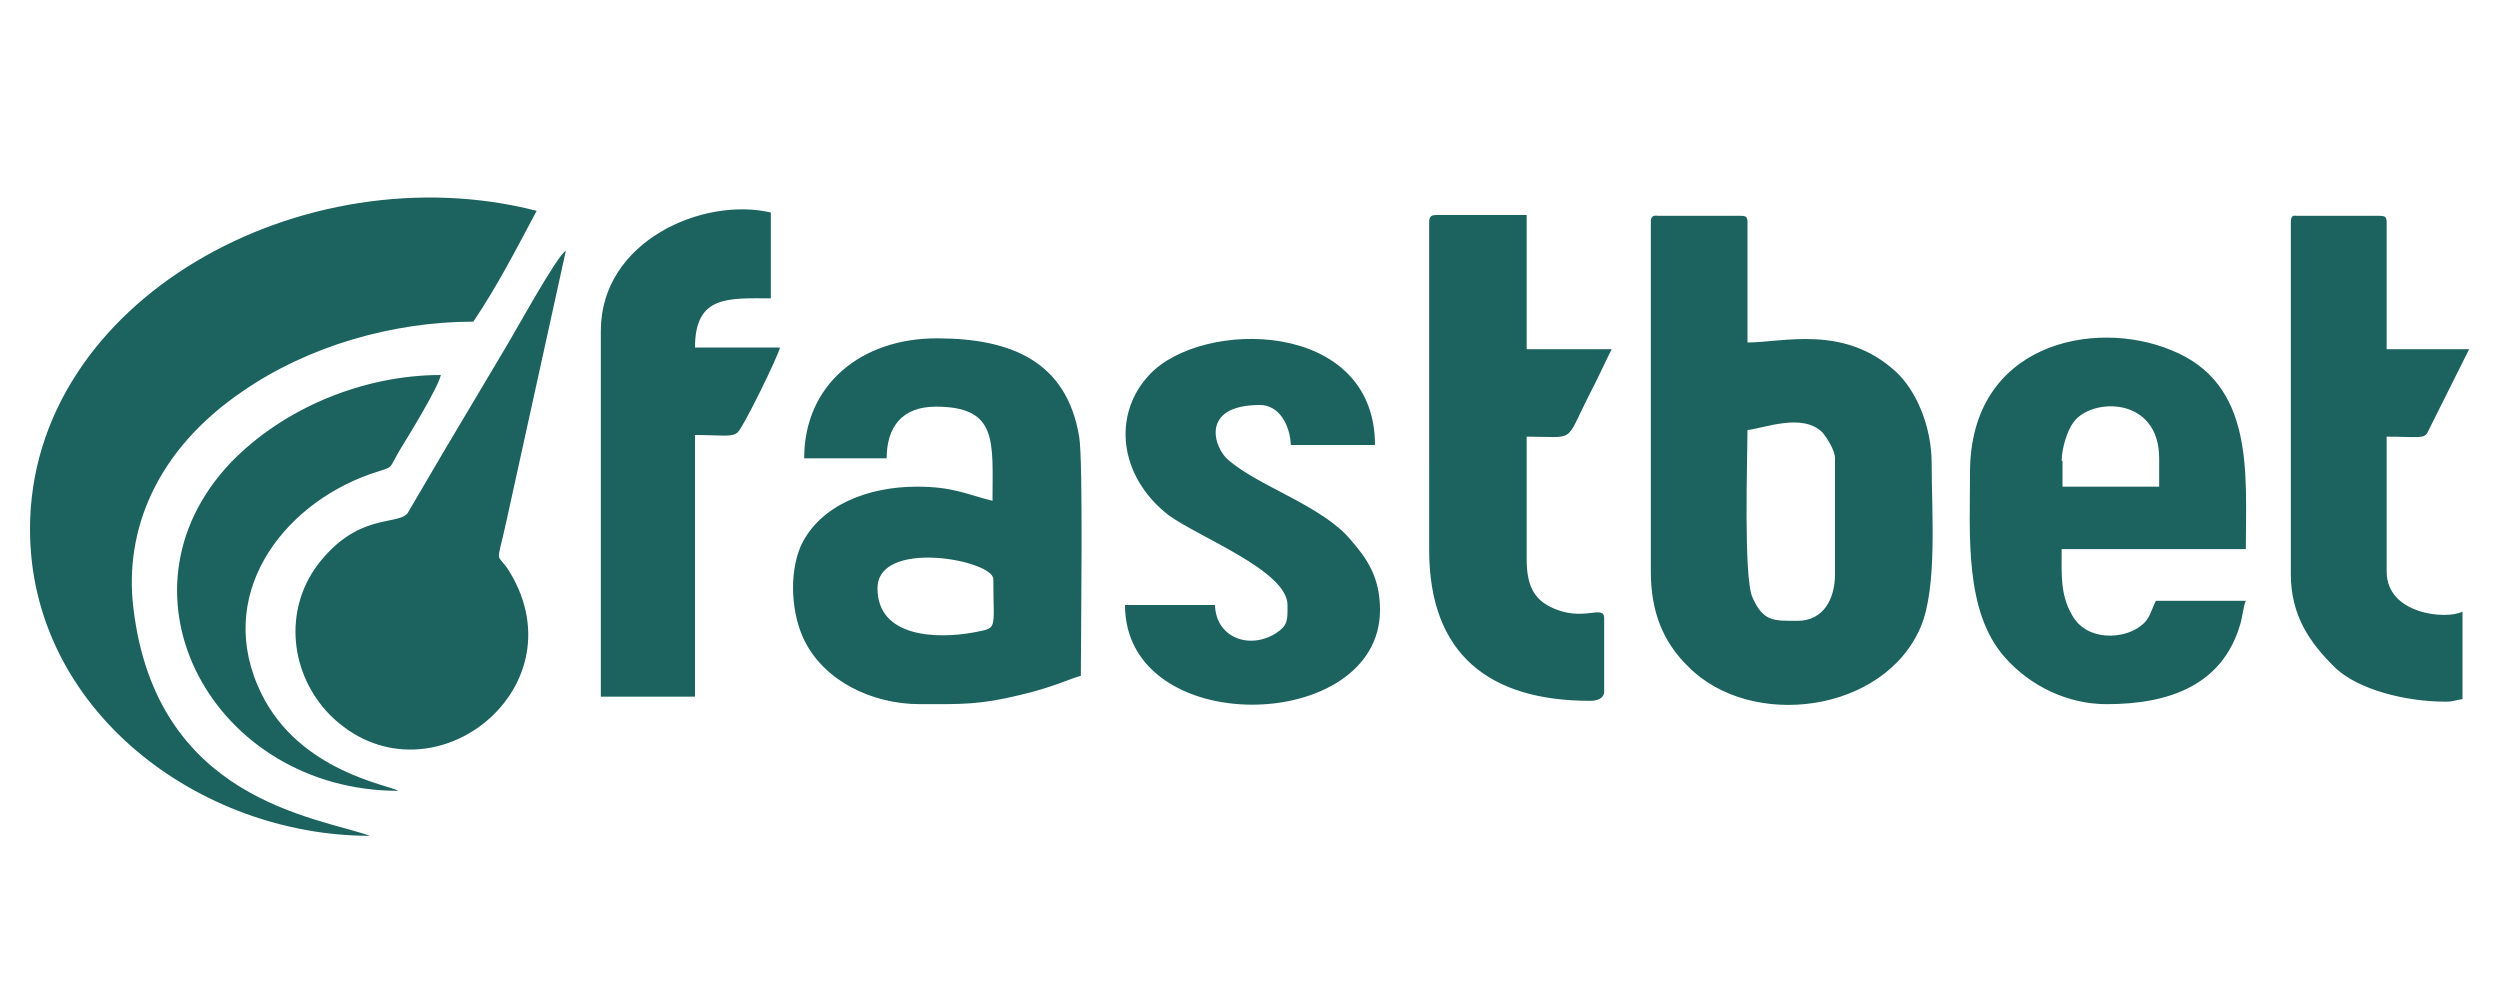 <svg xmlns="http://www.w3.org/2000/svg" width="300" height="120" fill-rule="evenodd" xmlns:v="https://www.betzillion.com"><path fill="#1c635f" d="M47.8 94.9c-1.1-.7-11.8-2.3-16.4-11.6-5.8-11.7 2.3-22.6 13-26.4 3.2-1.1 2-.3 3.7-3.1.8-1.3 4.5-7.3 4.8-8.8-9.2 0-18.8 3.9-25.2 10.5-15 15.8-2 39.4 20.1 39.4m24.3-55.2v43.9h11.3V52.2c3.2 0 4.4.3 5.1-.3.6-.4 4.9-9.2 5.1-10.2H83.4c0-6.3 4-5.9 9.1-5.9V25.5c-8.1-1.9-20.4 3.4-20.4 14.2zm202.8-13v42.2c0 4.9 2.2 8.2 5.4 11.3 2.7 2.5 8.2 4 13.2 4 1 0 1.1-.2 2-.3V73.4c-2 1-9.1.3-9.1-4.8V52.4c3.6 0 4.5.3 4.9-.5l5-10h-9.9V26.7c0-.7-.2-.8-.9-.8h-9.9c-.5-.1-.7.1-.7.8zm-103.4 0V66c0 12.5 7.2 18.1 19.3 18.1.9 0 1.7-.3 1.7-1.1v-8.8c0-1.8-2.6.6-6.5-1.4-2-1-2.8-2.7-2.8-5.7V52.4c6 0 4.5.9 7.5-5 1-1.9 1.8-3.7 2.7-5.5h-10.2V25.8h-10.8c-.7 0-.9.2-.9.9zm-17 45.9c0 1.8.1 2.4-1.4 3.4-3.2 2-7.2.5-7.3-3.4H135c0 16.2 30.6 15.5 30.6.6 0-4-1.6-6.2-3.5-8.4-3.4-4.1-11-6.4-14.7-9.6-1.7-1.4-3.5-6.6 3.8-6.6 2.3 0 3.6 2.4 3.7 4.8H165c0-15.1-20.8-15.2-27.1-8.4-4.4 4.7-3.7 12.1 2.3 16.8 3.7 2.7 14.3 6.7 14.3 10.8zM39.6 85.8C51.1 97.2 69.8 83 61.2 68.7c-1.7-2.8-1.7-.3-.4-6.3l7.1-32.3c-1 .4-6.8 11-7.4 11.9l-7.2 12.1-4.4 7.5c-1.3 1.5-6-.1-10.8 6.2-4.1 5.5-3.3 13.1 1.5 18zm196.8-29.1c0 7.5-.7 16.7 4.2 22.2 3.1 3.5 7.6 5.6 12.2 5.6 7.7 0 13.9-2.4 16-9.5.3-.9.4-2.3.7-2.9h-10.8c-.6 1.2-.7 2.2-1.8 3-2 1.6-6.4 1.9-8.2-1.2-1.5-2.5-1.3-5-1.3-8h22.1c0-9.1 1.1-19.9-9-23.9-9.2-3.8-24.1-.8-24.1 14.7zm11-1.4c0-1.5.7-3.7 1.4-4.6 2.1-3 10.3-3.2 10.3 4.3v3.4h-11.6v-3.1h-.1zM96.5 55h9.9c0-3.7 1.8-6.2 5.9-6.2 7.5 0 6.8 4.2 6.8 11.3-3.2-.8-4.7-1.7-9.1-1.7-5.8 0-11.6 2.2-13.9 7.1-1.5 3.5-1.1 8.4.5 11.5 2.4 4.7 8 7.5 13.8 7.5 4.9 0 7.1.1 12-1.1 3.9-.9 6.1-2 7.3-2.3 0-4.7.3-25.9-.2-28.7-1.5-9-8.1-11.8-17.1-11.8S96.5 46.1 96.5 55zm8.8 15.6c0-6 13.9-3.4 13.9-1.1 0 6.3.6 5.8-2.4 6.4-4.4.8-11.5.6-11.5-5.3zm92.8-43.9v41.9c0 4.7 1.4 8.4 4.5 11.4 7.5 7.6 23.5 5.6 27.9-4.8 2-4.8 1.3-13.7 1.3-19.6 0-4.5-1.9-8.8-4.3-11-6.2-5.7-13.6-3.5-17.8-3.5V26.7c0-.7-.2-.8-.8-.8H199c-.7-.1-.9.1-.9.8zm17.6 47.8c-2.9 0-4.1.1-5.4-2.8-1.1-2.4-.6-16.9-.6-20.1 2-.2 6.6-2.1 9 .3.5.6 1.5 2.1 1.5 3.1v13.9c0 3-1.4 5.6-4.5 5.6zM3.6 63.5c0 21.7 20.3 36.8 40.8 36.8C37.9 98 18.7 96 16 72.9c-1.1-9.2 2.7-18.9 13.2-26 7.7-5.3 17.8-8.3 27.6-8.3 2.9-4.3 5.2-8.8 7.6-13.3C36.4 18.1 3.6 36 3.6 63.5z"/></svg>